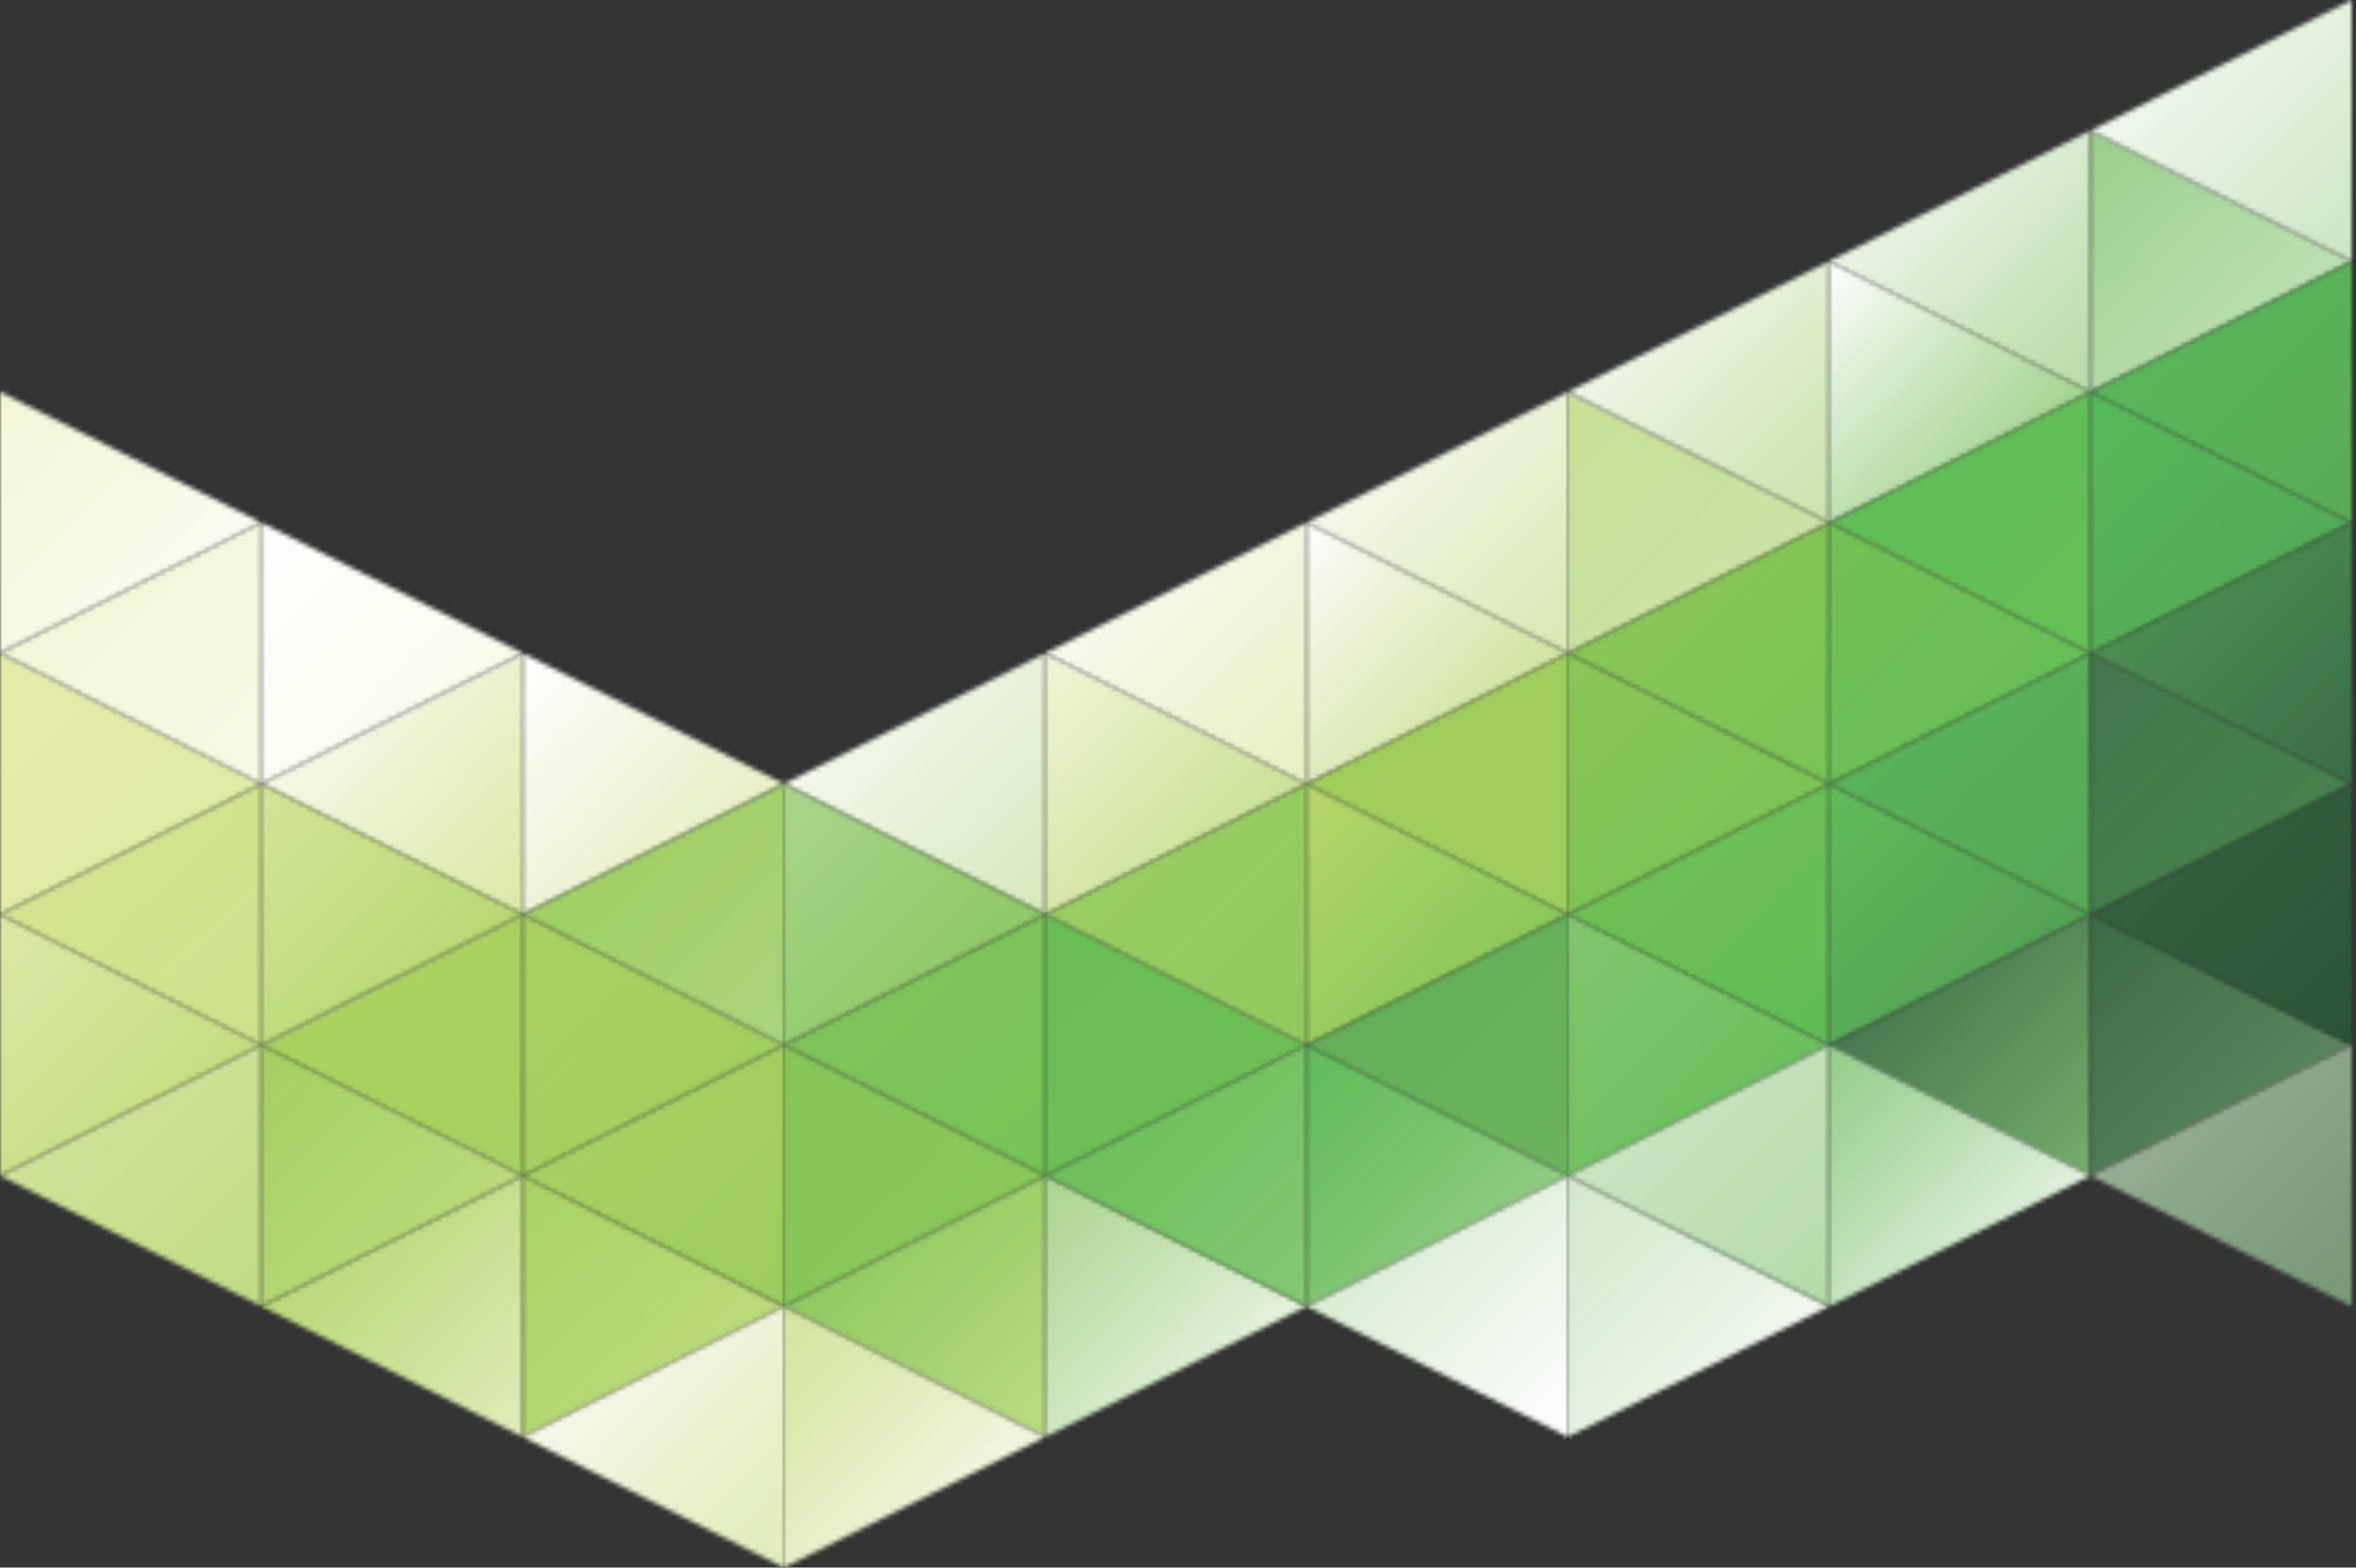 <?xml version="1.0" encoding="UTF-8"?> <svg xmlns="http://www.w3.org/2000/svg" width="529" height="352" viewBox="0 0 529 352" fill="none"><rect x="0" y="0" width="529" height="352" fill="#333333" stroke="none"/> <mask id="mask0_109_656" style="mask-type:luminance" maskUnits="userSpaceOnUse" x="0" y="87" width="59" height="60"> <path d="M0 87.996V146.665L58.669 117.338L0 87.996Z" fill="white"></path> </mask> <g mask="url(#mask0_109_656)"> <path d="M29.33 58.662L-29.339 117.331L29.33 175.999L87.998 117.331L29.33 58.662Z" fill="url(#paint0_linear_109_656)"></path> </g> <mask id="mask1_109_656" style="mask-type:luminance" maskUnits="userSpaceOnUse" x="0" y="146" width="59" height="60"> <path d="M0 146.665V205.335L58.669 176.007L0 146.665Z" fill="white"></path> </mask> <g mask="url(#mask1_109_656)"> <path d="M29.337 117.324L-29.332 175.993L29.337 234.661L88.006 175.993L29.337 117.324Z" fill="url(#paint1_linear_109_656)"></path> </g> <mask id="mask2_109_656" style="mask-type:luminance" maskUnits="userSpaceOnUse" x="0" y="117" width="59" height="60"> <path d="M0 146.665L58.669 176.007V117.338L0 146.665Z" fill="white"></path> </mask> <g mask="url(#mask2_109_656)"> <path d="M29.338 87.998L-29.33 146.667L29.338 205.335L88.007 146.667L29.338 87.998Z" fill="url(#paint2_linear_109_656)"></path> </g> <mask id="mask3_109_656" style="mask-type:luminance" maskUnits="userSpaceOnUse" x="58" y="146" width="60" height="60"> <path d="M58.669 176.007L117.338 205.335V146.665L58.669 176.007Z" fill="white"></path> </mask> <g mask="url(#mask3_109_656)"> <path d="M87.999 117.331L29.33 176L87.999 234.668L146.668 176L87.999 117.331Z" fill="url(#paint3_linear_109_656)"></path> </g> <mask id="mask4_109_656" style="mask-type:luminance" maskUnits="userSpaceOnUse" x="58" y="117" width="60" height="60"> <path d="M58.669 117.338V176.007L117.338 146.665L58.669 117.338Z" fill="white"></path> </mask> <g mask="url(#mask4_109_656)"> <path d="M88 88.005L29.331 146.673L88 205.342L146.669 146.673L88 88.005Z" fill="url(#paint4_linear_109_656)"></path> </g> <mask id="mask5_109_656" style="mask-type:luminance" maskUnits="userSpaceOnUse" x="0" y="205" width="59" height="60"> <path d="M0 264.004L58.669 234.662L0 205.335V264.004Z" fill="white"></path> </mask> <g mask="url(#mask5_109_656)"> <path d="M29.33 176L-29.339 234.669L29.33 293.338L87.999 234.669L29.33 176Z" fill="url(#paint5_linear_109_656)"></path> </g> <mask id="mask6_109_656" style="mask-type:luminance" maskUnits="userSpaceOnUse" x="0" y="176" width="59" height="59"> <path d="M0 205.335L58.669 234.662V176.007L0 205.335Z" fill="white"></path> </mask> <g mask="url(#mask6_109_656)"> <path d="M29.346 146.674L-29.323 205.343L29.346 264.012L88.014 205.343L29.346 146.674Z" fill="url(#paint6_linear_109_656)"></path> </g> <mask id="mask7_109_656" style="mask-type:luminance" maskUnits="userSpaceOnUse" x="58" y="205" width="60" height="60"> <path d="M58.669 234.662L117.338 264.004V205.335L58.669 234.662Z" fill="white"></path> </mask> <g mask="url(#mask7_109_656)"> <path d="M88.006 175.993L29.337 234.662L88.006 293.33L146.675 234.662L88.006 175.993Z" fill="url(#paint7_linear_109_656)"></path> </g> <mask id="mask8_109_656" style="mask-type:luminance" maskUnits="userSpaceOnUse" x="58" y="176" width="60" height="59"> <path d="M58.669 176.007V234.662L117.338 205.335L58.669 176.007Z" fill="white"></path> </mask> <g mask="url(#mask8_109_656)"> <path d="M88.007 146.667L29.339 205.336L88.007 264.004L146.676 205.336L88.007 146.667Z" fill="url(#paint8_linear_109_656)"></path> </g> <mask id="mask9_109_656" style="mask-type:luminance" maskUnits="userSpaceOnUse" x="0" y="234" width="59" height="60"> <path d="M0 264.003L58.669 293.345V234.662L0 264.003Z" fill="white"></path> </mask> <g mask="url(#mask9_109_656)"> <path d="M29.338 205.336L-29.33 264.005L29.338 322.674L88.007 264.005L29.338 205.336Z" fill="url(#paint9_linear_109_656)"></path> </g> <mask id="mask10_109_656" style="mask-type:luminance" maskUnits="userSpaceOnUse" x="58" y="264" width="60" height="59"> <path d="M58.669 293.345L117.338 322.673V264.004L58.669 293.345Z" fill="white"></path> </mask> <g mask="url(#mask10_109_656)"> <path d="M87.999 234.669L29.331 293.338L87.999 352.007L146.668 293.338L87.999 234.669Z" fill="url(#paint10_linear_109_656)"></path> </g> <mask id="mask11_109_656" style="mask-type:luminance" maskUnits="userSpaceOnUse" x="58" y="234" width="60" height="60"> <path d="M58.669 234.676V293.331L117.338 264.003L58.669 234.662V234.676Z" fill="white"></path> </mask> <g mask="url(#mask11_109_656)"> <path d="M88.015 205.343L29.346 264.012L88.015 322.681L146.683 264.012L88.015 205.343Z" fill="url(#paint11_linear_109_656)"></path> </g> <mask id="mask12_109_656" style="mask-type:luminance" maskUnits="userSpaceOnUse" x="117" y="146" width="60" height="60"> <path d="M117.338 146.665V205.335L176.007 176.007L117.338 146.665Z" fill="white"></path> </mask> <g mask="url(#mask12_109_656)"> <path d="M146.675 117.324L88.006 175.992L146.675 234.661L205.344 175.992L146.675 117.324Z" fill="url(#paint12_linear_109_656)"></path> </g> <mask id="mask13_109_656" style="mask-type:luminance" maskUnits="userSpaceOnUse" x="176" y="146" width="59" height="60"> <path d="M176.007 176.007L234.676 205.335V146.665L176.007 176.007Z" fill="white"></path> </mask> <g mask="url(#mask13_109_656)"> <path d="M205.338 117.33L146.669 175.999L205.338 234.668L264.006 175.999L205.338 117.33Z" fill="url(#paint13_linear_109_656)"></path> </g> <mask id="mask14_109_656" style="mask-type:luminance" maskUnits="userSpaceOnUse" x="117" y="205" width="60" height="60"> <path d="M117.338 264.004L176.007 234.662L117.338 205.335V264.004Z" fill="white"></path> </mask> <g mask="url(#mask14_109_656)"> <path d="M146.668 176L87.999 234.669L146.668 293.337L205.337 234.669L146.668 176Z" fill="url(#paint14_linear_109_656)"></path> </g> <mask id="mask15_109_656" style="mask-type:luminance" maskUnits="userSpaceOnUse" x="117" y="176" width="60" height="59"> <path d="M117.338 205.335L176.007 234.662V176.007L117.338 205.335Z" fill="white"></path> </mask> <g mask="url(#mask15_109_656)"> <path d="M146.67 146.674L88.001 205.342L146.67 264.011L205.338 205.342L146.67 146.674Z" fill="url(#paint15_linear_109_656)"></path> </g> <mask id="mask16_109_656" style="mask-type:luminance" maskUnits="userSpaceOnUse" x="176" y="176" width="59" height="59"> <path d="M176.007 234.662L234.676 205.335L176.007 176.007V234.662Z" fill="white"></path> </mask> <g mask="url(#mask16_109_656)"> <path d="M205.346 146.667L146.677 205.335L205.346 264.004L264.015 205.335L205.346 146.667Z" fill="url(#paint16_linear_109_656)"></path> </g> <mask id="mask17_109_656" style="mask-type:luminance" maskUnits="userSpaceOnUse" x="176" y="205" width="59" height="60"> <path d="M176.007 234.662L234.676 264.004V205.335L176.007 234.662Z" fill="white"></path> </mask> <g mask="url(#mask17_109_656)"> <path d="M205.345 175.993L146.676 234.661L205.345 293.33L264.013 234.661L205.345 175.993Z" fill="url(#paint17_linear_109_656)"></path> </g> <mask id="mask18_109_656" style="mask-type:luminance" maskUnits="userSpaceOnUse" x="117" y="264" width="60" height="59"> <path d="M117.338 264.004V322.673L176.007 293.345L117.338 264.004Z" fill="white"></path> </mask> <g mask="url(#mask18_109_656)"> <path d="M146.676 234.662L88.007 293.331L146.676 352L205.344 293.331L146.676 234.662Z" fill="url(#paint18_linear_109_656)"></path> </g> <mask id="mask19_109_656" style="mask-type:luminance" maskUnits="userSpaceOnUse" x="117" y="234" width="60" height="60"> <path d="M117.338 264.003L176.007 293.331V234.676V234.662L117.338 264.003Z" fill="white"></path> </mask> <g mask="url(#mask19_109_656)"> <path d="M146.667 205.326L87.998 263.995L146.667 322.663L205.336 263.995L146.667 205.326Z" fill="url(#paint19_linear_109_656)"></path> </g> <mask id="mask20_109_656" style="mask-type:luminance" maskUnits="userSpaceOnUse" x="176" y="234" width="59" height="60"> <path d="M176.007 293.345L234.676 264.003L176.007 234.662V293.345Z" fill="white"></path> </mask> <g mask="url(#mask20_109_656)"> <path d="M205.339 205.343L146.671 264.011L205.339 322.68L264.008 264.011L205.339 205.343Z" fill="url(#paint20_linear_109_656)"></path> </g> <mask id="mask21_109_656" style="mask-type:luminance" maskUnits="userSpaceOnUse" x="176" y="264" width="59" height="59"> <path d="M176.007 293.345L234.676 322.673V264.004L176.007 293.345Z" fill="white"></path> </mask> <g mask="url(#mask21_109_656)"> <path d="M205.338 234.669L146.669 293.338L205.338 352.006L264.007 293.338L205.338 234.669Z" fill="url(#paint21_linear_109_656)"></path> </g> <mask id="mask22_109_656" style="mask-type:luminance" maskUnits="userSpaceOnUse" x="117" y="293" width="60" height="59"> <path d="M117.338 322.673L176.007 352V293.345L117.338 322.673Z" fill="white"></path> </mask> <g mask="url(#mask22_109_656)"> <path d="M146.674 264.002L88.005 322.671L146.674 381.34L205.343 322.671L146.674 264.002Z" fill="url(#paint22_linear_109_656)"></path> </g> <mask id="mask23_109_656" style="mask-type:luminance" maskUnits="userSpaceOnUse" x="176" y="293" width="59" height="59"> <path d="M176.007 352L234.676 322.673L176.007 293.345V352Z" fill="white"></path> </mask> <g mask="url(#mask23_109_656)"> <path d="M205.346 264.005L146.678 322.674L205.346 381.342L264.015 322.674L205.346 264.005Z" fill="url(#paint23_linear_109_656)"></path> </g> <mask id="mask24_109_656" style="mask-type:luminance" maskUnits="userSpaceOnUse" x="293" y="87" width="60" height="60"> <path d="M293.345 117.338L352.014 146.665V87.996L293.345 117.338Z" fill="white"></path> </mask> <g mask="url(#mask24_109_656)"> <path d="M322.683 58.654L264.014 117.323L322.683 175.991L381.352 117.323L322.683 58.654Z" fill="url(#paint24_linear_109_656)"></path> </g> <mask id="mask25_109_656" style="mask-type:luminance" maskUnits="userSpaceOnUse" x="234" y="146" width="60" height="60"> <path d="M234.676 205.335L293.345 176.007L234.676 146.665V205.335Z" fill="white"></path> </mask> <g mask="url(#mask25_109_656)"> <path d="M264.014 117.323L205.345 175.992L264.014 234.661L322.682 175.992L264.014 117.323Z" fill="url(#paint25_linear_109_656)"></path> </g> <mask id="mask26_109_656" style="mask-type:luminance" maskUnits="userSpaceOnUse" x="234" y="117" width="60" height="60"> <path d="M234.676 146.665L293.345 176.007V117.338L234.676 146.665Z" fill="white"></path> </mask> <g mask="url(#mask26_109_656)"> <path d="M264.015 87.997L205.346 146.666L264.015 205.335L322.684 146.666L264.015 87.997Z" fill="url(#paint26_linear_109_656)"></path> </g> <mask id="mask27_109_656" style="mask-type:luminance" maskUnits="userSpaceOnUse" x="293" y="117" width="60" height="60"> <path d="M293.345 176.007L352.014 146.665L293.345 117.338V176.007Z" fill="white"></path> </mask> <g mask="url(#mask27_109_656)"> <path d="M322.678 88.004L264.009 146.673L322.678 205.341L381.346 146.673L322.678 88.004Z" fill="url(#paint27_linear_109_656)"></path> </g> <mask id="mask28_109_656" style="mask-type:luminance" maskUnits="userSpaceOnUse" x="293" y="146" width="60" height="60"> <path d="M293.345 176.007L352.014 205.335V146.665L293.345 176.007Z" fill="white"></path> </mask> <g mask="url(#mask28_109_656)"> <path d="M322.676 117.33L264.007 175.999L322.676 234.668L381.345 175.999L322.676 117.33Z" fill="url(#paint28_linear_109_656)"></path> </g> <mask id="mask29_109_656" style="mask-type:luminance" maskUnits="userSpaceOnUse" x="234" y="205" width="60" height="60"> <path d="M234.676 264.004L293.345 234.662L234.676 205.335V264.004Z" fill="white"></path> </mask> <g mask="url(#mask29_109_656)"> <path d="M264.007 175.999L205.338 234.668L264.007 293.337L322.676 234.668L264.007 175.999Z" fill="url(#paint29_linear_109_656)"></path> </g> <mask id="mask30_109_656" style="mask-type:luminance" maskUnits="userSpaceOnUse" x="234" y="176" width="60" height="59"> <path d="M234.676 205.335L293.345 234.662V176.007L234.676 205.335Z" fill="white"></path> </mask> <g mask="url(#mask30_109_656)"> <path d="M264.008 146.673L205.339 205.342L264.008 264.011L322.677 205.342L264.008 146.673Z" fill="url(#paint30_linear_109_656)"></path> </g> <mask id="mask31_109_656" style="mask-type:luminance" maskUnits="userSpaceOnUse" x="293" y="176" width="60" height="59"> <path d="M293.345 176.007V234.662L352.014 205.335L293.345 176.007Z" fill="white"></path> </mask> <g mask="url(#mask31_109_656)"> <path d="M322.685 146.666L264.016 205.335L322.685 264.004L381.353 205.335L322.685 146.666Z" fill="url(#paint31_linear_109_656)"></path> </g> <mask id="mask32_109_656" style="mask-type:luminance" maskUnits="userSpaceOnUse" x="293" y="205" width="60" height="60"> <path d="M293.345 234.662L352.014 264.004V205.335L293.345 234.662Z" fill="white"></path> </mask> <g mask="url(#mask32_109_656)"> <path d="M322.683 175.992L264.015 234.661L322.683 293.33L381.352 234.661L322.683 175.992Z" fill="url(#paint32_linear_109_656)"></path> </g> <mask id="mask33_109_656" style="mask-type:luminance" maskUnits="userSpaceOnUse" x="234" y="264" width="60" height="59"> <path d="M234.676 322.673L293.345 293.345L234.676 264.004V322.673Z" fill="white"></path> </mask> <g mask="url(#mask33_109_656)"> <path d="M264.014 234.662L205.345 293.33L264.014 351.999L322.683 293.33L264.014 234.662Z" fill="url(#paint33_linear_109_656)"></path> </g> <mask id="mask34_109_656" style="mask-type:luminance" maskUnits="userSpaceOnUse" x="234" y="234" width="60" height="60"> <path d="M234.676 264.003L293.345 293.345V293.331V234.662L234.676 264.003Z" fill="white"></path> </mask> <g mask="url(#mask34_109_656)"> <path d="M264.015 205.336L205.347 264.004L264.015 322.673L322.684 264.004L264.015 205.336Z" fill="url(#paint34_linear_109_656)"></path> </g> <mask id="mask35_109_656" style="mask-type:luminance" maskUnits="userSpaceOnUse" x="293" y="234" width="60" height="60"> <path d="M293.345 234.662V293.331V293.345L352.014 264.003L293.345 234.662Z" fill="white"></path> </mask> <g mask="url(#mask35_109_656)"> <path d="M322.668 205.332L263.999 264.001L322.668 322.67L381.337 264.001L322.668 205.332Z" fill="url(#paint35_linear_109_656)"></path> </g> <mask id="mask36_109_656" style="mask-type:luminance" maskUnits="userSpaceOnUse" x="293" y="264" width="60" height="59"> <path d="M293.345 293.345L352.014 322.673V264.004L293.345 293.345Z" fill="white"></path> </mask> <g mask="url(#mask36_109_656)"> <path d="M322.676 234.669L264.008 293.337L322.676 352.006L381.345 293.337L322.676 234.669Z" fill="url(#paint36_linear_109_656)"></path> </g> <mask id="mask37_109_656" style="mask-type:luminance" maskUnits="userSpaceOnUse" x="410" y="29" width="60" height="59"> <path d="M410.669 58.669L469.352 87.996V29.327H469.338L410.669 58.669Z" fill="white"></path> </mask> <g mask="url(#mask37_109_656)"> <path d="M440.014 -0.009L381.345 58.66L440.014 117.329L498.683 58.66L440.014 -0.009Z" fill="url(#paint37_linear_109_656)"></path> </g> <mask id="mask38_109_656" style="mask-type:luminance" maskUnits="userSpaceOnUse" x="352" y="87" width="59" height="60"> <path d="M352.014 87.996V146.665L410.669 117.338L352.014 87.996Z" fill="white"></path> </mask> <g mask="url(#mask38_109_656)"> <path d="M381.345 58.661L322.676 117.329L381.345 175.998L440.014 117.329L381.345 58.661Z" fill="url(#paint38_linear_109_656)"></path> </g> <mask id="mask39_109_656" style="mask-type:luminance" maskUnits="userSpaceOnUse" x="352" y="58" width="59" height="60"> <path d="M352.014 87.996L410.669 117.338V58.669L352.014 87.996Z" fill="white"></path> </mask> <g mask="url(#mask39_109_656)"> <path d="M381.346 29.334L322.678 88.003L381.346 146.672L440.015 88.003L381.346 29.334Z" fill="url(#paint39_linear_109_656)"></path> </g> <mask id="mask40_109_656" style="mask-type:luminance" maskUnits="userSpaceOnUse" x="410" y="58" width="60" height="60"> <path d="M410.669 117.338L469.352 87.996L410.669 58.669V117.338Z" fill="white"></path> </mask> <g mask="url(#mask40_109_656)"> <path d="M440.022 29.327L381.354 87.996L440.023 146.665L498.691 87.996L440.022 29.327Z" fill="url(#paint40_linear_109_656)"></path> </g> <mask id="mask41_109_656" style="mask-type:luminance" maskUnits="userSpaceOnUse" x="410" y="87" width="60" height="60"> <path d="M410.669 117.338L469.352 146.665V87.996H469.338L410.669 117.338Z" fill="white"></path> </mask> <g mask="url(#mask41_109_656)"> <path d="M440.007 58.653L381.338 117.322L440.007 175.991L498.676 117.322L440.007 58.653Z" fill="url(#paint41_linear_109_656)"></path> </g> <mask id="mask42_109_656" style="mask-type:luminance" maskUnits="userSpaceOnUse" x="352" y="146" width="59" height="60"> <path d="M352.014 146.665V205.335L410.669 176.007L352.014 146.665Z" fill="white"></path> </mask> <g mask="url(#mask42_109_656)"> <path d="M381.352 117.323L322.683 175.992L381.352 234.66L440.021 175.992L381.352 117.323Z" fill="url(#paint42_linear_109_656)"></path> </g> <mask id="mask43_109_656" style="mask-type:luminance" maskUnits="userSpaceOnUse" x="352" y="117" width="59" height="59"> <path d="M352.014 146.665L410.669 175.993V117.338L352.014 146.665Z" fill="white"></path> </mask> <g mask="url(#mask43_109_656)"> <path d="M381.354 87.997L322.685 146.665L381.354 205.334L440.022 146.665L381.354 87.997Z" fill="url(#paint43_linear_109_656)"></path> </g> <mask id="mask44_109_656" style="mask-type:luminance" maskUnits="userSpaceOnUse" x="410" y="117" width="60" height="60"> <path d="M410.669 176.007L469.352 146.665L410.669 117.338V176.007Z" fill="white"></path> </mask> <g mask="url(#mask44_109_656)"> <path d="M440.006 88.013L381.337 146.682L440.006 205.351L498.674 146.682L440.006 88.013Z" fill="url(#paint44_linear_109_656)"></path> </g> <mask id="mask45_109_656" style="mask-type:luminance" maskUnits="userSpaceOnUse" x="410" y="146" width="60" height="60"> <path d="M410.669 176.007L469.338 205.335H469.352V146.665H469.338L410.669 176.007Z" fill="white"></path> </mask> <g mask="url(#mask45_109_656)"> <path d="M440.014 117.33L381.345 175.998L440.014 234.667L498.683 175.998L440.014 117.33Z" fill="url(#paint45_linear_109_656)"></path> </g> <mask id="mask46_109_656" style="mask-type:luminance" maskUnits="userSpaceOnUse" x="352" y="205" width="59" height="60"> <path d="M352.014 264.004L410.669 234.662L352.014 205.335V264.004Z" fill="white"></path> </mask> <g mask="url(#mask46_109_656)"> <path d="M381.345 175.999L322.677 234.668L381.345 293.337L440.014 234.668L381.345 175.999Z" fill="url(#paint46_linear_109_656)"></path> </g> <mask id="mask47_109_656" style="mask-type:luminance" maskUnits="userSpaceOnUse" x="352" y="176" width="59" height="59"> <path d="M352.014 205.335L410.669 234.662V176.007L352.014 205.335Z" fill="white"></path> </mask> <g mask="url(#mask47_109_656)"> <path d="M381.347 146.673L322.678 205.342L381.347 264.01L440.015 205.342L381.347 146.673Z" fill="url(#paint47_linear_109_656)"></path> </g> <mask id="mask48_109_656" style="mask-type:luminance" maskUnits="userSpaceOnUse" x="410" y="176" width="60" height="59"> <path d="M410.669 234.662L469.352 205.335L410.669 176.007V234.662Z" fill="white"></path> </mask> <g mask="url(#mask48_109_656)"> <path d="M440.023 146.666L381.354 205.334L440.023 264.003L498.691 205.334L440.023 146.666Z" fill="url(#paint48_linear_109_656)"></path> </g> <mask id="mask49_109_656" style="mask-type:luminance" maskUnits="userSpaceOnUse" x="410" y="205" width="60" height="60"> <path d="M410.669 234.662L469.338 264.004H469.352V205.335L410.669 234.662Z" fill="white"></path> </mask> <g mask="url(#mask49_109_656)"> <path d="M440.022 175.992L381.353 234.661L440.022 293.329L498.69 234.661L440.022 175.992Z" fill="url(#paint49_linear_109_656)"></path> </g> <mask id="mask50_109_656" style="mask-type:luminance" maskUnits="userSpaceOnUse" x="352" y="264" width="59" height="59"> <path d="M352.014 264.004V322.673L410.669 293.345L352.014 264.004Z" fill="white"></path> </mask> <g mask="url(#mask50_109_656)"> <path d="M381.353 234.661L322.684 293.33L381.353 351.999L440.021 293.33L381.353 234.661Z" fill="url(#paint50_linear_109_656)"></path> </g> <mask id="mask51_109_656" style="mask-type:luminance" maskUnits="userSpaceOnUse" x="352" y="234" width="59" height="60"> <path d="M352.014 264.003L410.669 293.331V234.676V234.662L352.014 264.003Z" fill="white"></path> </mask> <g mask="url(#mask51_109_656)"> <path d="M381.354 205.335L322.685 264.004L381.354 322.673L440.023 264.004L381.354 205.335Z" fill="url(#paint51_linear_109_656)"></path> </g> <mask id="mask52_109_656" style="mask-type:luminance" maskUnits="userSpaceOnUse" x="410" y="234" width="60" height="60"> <path d="M410.669 293.345L469.352 264.003L410.669 234.662V293.345Z" fill="white"></path> </mask> <g mask="url(#mask52_109_656)"> <path d="M439.996 205.328L381.327 263.997L439.996 322.665L498.665 263.997L439.996 205.328Z" fill="url(#paint52_linear_109_656)"></path> </g> <mask id="mask53_109_656" style="mask-type:luminance" maskUnits="userSpaceOnUse" x="469" y="29" width="60" height="59"> <path d="M469.352 87.996L528.007 58.669L469.352 29.327V87.996Z" fill="white"></path> </mask> <g mask="url(#mask53_109_656)"> <path d="M498.666 -0.006L439.997 58.663L498.666 117.331L557.335 58.663L498.666 -0.006Z" fill="url(#paint53_linear_109_656)"></path> </g> <mask id="mask54_109_656" style="mask-type:luminance" maskUnits="userSpaceOnUse" x="469" y="0" width="60" height="59"> <path d="M469.352 29.328L528.007 58.669V0L469.352 29.328Z" fill="white"></path> </mask> <g mask="url(#mask54_109_656)"> <path d="M498.691 -29.342L440.023 29.327L498.691 87.995L557.36 29.327L498.691 -29.342Z" fill="url(#paint54_linear_109_656)"></path> </g> <mask id="mask55_109_656" style="mask-type:luminance" maskUnits="userSpaceOnUse" x="469" y="87" width="60" height="60"> <path d="M469.352 146.665L528.007 117.338L469.352 87.996V146.665Z" fill="white"></path> </mask> <g mask="url(#mask55_109_656)"> <path d="M498.683 58.66L440.014 117.329L498.683 175.998L557.352 117.329L498.683 58.66Z" fill="url(#paint55_linear_109_656)"></path> </g> <mask id="mask56_109_656" style="mask-type:luminance" maskUnits="userSpaceOnUse" x="469" y="58" width="60" height="60"> <path d="M469.352 87.996L528.007 117.338V58.669L469.352 87.996Z" fill="white"></path> </mask> <g mask="url(#mask56_109_656)"> <path d="M498.685 29.334L440.016 88.003L498.685 146.672L557.353 88.003L498.685 29.334Z" fill="url(#paint56_linear_109_656)"></path> </g> <mask id="mask57_109_656" style="mask-type:luminance" maskUnits="userSpaceOnUse" x="469" y="146" width="60" height="60"> <path d="M469.352 205.335L528.007 176.007L469.352 146.665V205.335Z" fill="white"></path> </mask> <g mask="url(#mask57_109_656)"> <path d="M498.666 117.332L439.998 176.001L498.666 234.67L557.335 176.001L498.666 117.332Z" fill="url(#paint57_linear_109_656)"></path> </g> <mask id="mask58_109_656" style="mask-type:luminance" maskUnits="userSpaceOnUse" x="469" y="117" width="60" height="60"> <path d="M469.352 146.665L528.007 176.007V117.338L469.352 146.665Z" fill="white"></path> </mask> <g mask="url(#mask58_109_656)"> <path d="M498.682 88.006L440.013 146.675L498.682 205.344L557.35 146.675L498.682 88.006Z" fill="url(#paint58_linear_109_656)"></path> </g> <mask id="mask59_109_656" style="mask-type:luminance" maskUnits="userSpaceOnUse" x="469" y="205" width="60" height="60"> <path d="M469.352 264.004L528.007 234.662L469.352 205.335V264.004Z" fill="white"></path> </mask> <g mask="url(#mask59_109_656)"> <path d="M498.683 175.999L440.015 234.667L498.683 293.336L557.352 234.667L498.683 175.999Z" fill="url(#paint59_linear_109_656)"></path> </g> <mask id="mask60_109_656" style="mask-type:luminance" maskUnits="userSpaceOnUse" x="469" y="176" width="60" height="59"> <path d="M469.352 205.335L528.007 234.662V176.007L469.352 205.335Z" fill="white"></path> </mask> <g mask="url(#mask60_109_656)"> <path d="M498.685 146.673L440.016 205.341L498.685 264.01L557.354 205.341L498.685 146.673Z" fill="url(#paint60_linear_109_656)"></path> </g> <mask id="mask61_109_656" style="mask-type:luminance" maskUnits="userSpaceOnUse" x="469" y="234" width="60" height="60"> <path d="M469.352 264.003L528.007 293.345V293.331V234.662L469.352 264.003Z" fill="white"></path> </mask> <g mask="url(#mask61_109_656)"> <path d="M498.682 205.345L440.013 264.013L498.682 322.682L557.351 264.013L498.682 205.345Z" fill="url(#paint61_linear_109_656)"></path> </g> <defs> <linearGradient id="paint0_linear_109_656" x1="-1.23" y1="88.839" x2="57.438" y2="147.508" gradientUnits="userSpaceOnUse"> <stop stop-color="#F3F6D5"></stop> <stop offset="0.46" stop-color="#F7F9E5"></stop> <stop offset="1" stop-color="#FFFEFF"></stop> </linearGradient> <linearGradient id="paint1_linear_109_656" x1="-1.213" y1="147.511" x2="57.456" y2="206.18" gradientUnits="userSpaceOnUse"> <stop stop-color="#E5ECA9"></stop> <stop offset="1" stop-color="#E0EAA3"></stop> </linearGradient> <linearGradient id="paint2_linear_109_656" x1="-1.224" y1="118.178" x2="57.445" y2="176.847" gradientUnits="userSpaceOnUse"> <stop stop-color="#F3F6D3"></stop> <stop offset="0.92" stop-color="#F7F9E5"></stop> <stop offset="1" stop-color="#F8FAE7"></stop> </linearGradient> <linearGradient id="paint3_linear_109_656" x1="57.447" y1="147.521" x2="116.115" y2="206.19" gradientUnits="userSpaceOnUse"> <stop stop-color="white"></stop> <stop offset="0.68" stop-color="#E5EFBF"></stop> <stop offset="1" stop-color="#DBE9A6"></stop> </linearGradient> <linearGradient id="paint4_linear_109_656" x1="57.45" y1="118.192" x2="116.119" y2="176.861" gradientUnits="userSpaceOnUse"> <stop stop-color="#FFFEFF"></stop> <stop offset="0.17" stop-color="#FDFDFA"></stop> <stop offset="1" stop-color="#F8FAE7"></stop> </linearGradient> <linearGradient id="paint5_linear_109_656" x1="-1.23" y1="206.178" x2="57.439" y2="264.847" gradientUnits="userSpaceOnUse"> <stop stop-color="#DDE9A8"></stop> <stop offset="1" stop-color="#BCD972"></stop> </linearGradient> <linearGradient id="paint6_linear_109_656" x1="-1.227" y1="176.844" x2="57.442" y2="235.513" gradientUnits="userSpaceOnUse"> <stop stop-color="#D8E692"></stop> <stop offset="1" stop-color="#CDE18B"></stop> </linearGradient> <linearGradient id="paint7_linear_109_656" x1="57.454" y1="206.183" x2="116.123" y2="264.852" gradientUnits="userSpaceOnUse"> <stop stop-color="#AAD260"></stop> <stop offset="1" stop-color="#A7D160"></stop> </linearGradient> <linearGradient id="paint8_linear_109_656" x1="57.458" y1="176.854" x2="116.126" y2="235.523" gradientUnits="userSpaceOnUse"> <stop stop-color="#D4E598"></stop> <stop offset="1" stop-color="#AFD467"></stop> </linearGradient> <linearGradient id="paint9_linear_109_656" x1="-1.224" y1="235.516" x2="57.445" y2="294.185" gradientUnits="userSpaceOnUse"> <stop stop-color="#D4E59F"></stop> <stop offset="1" stop-color="#C1DC85"></stop> </linearGradient> <linearGradient id="paint10_linear_109_656" x1="57.447" y1="264.859" x2="116.116" y2="323.528" gradientUnits="userSpaceOnUse"> <stop stop-color="#AED364"></stop> <stop offset="0.56" stop-color="#C8E092"></stop> <stop offset="1" stop-color="#E0ECBA"></stop> </linearGradient> <linearGradient id="paint11_linear_109_656" x1="57.465" y1="235.531" x2="116.134" y2="294.199" gradientUnits="userSpaceOnUse"> <stop stop-color="#A4D05F"></stop> <stop offset="1" stop-color="#C1DC85"></stop> </linearGradient> <linearGradient id="paint12_linear_109_656" x1="116.125" y1="147.511" x2="174.794" y2="206.18" gradientUnits="userSpaceOnUse"> <stop stop-color="#FFFEFF"></stop> <stop offset="0.55" stop-color="#ECF3D4"></stop> <stop offset="1" stop-color="#E0ECB6"></stop> </linearGradient> <linearGradient id="paint13_linear_109_656" x1="174.775" y1="147.51" x2="233.444" y2="206.179" gradientUnits="userSpaceOnUse"> <stop stop-color="#FFFEFF"></stop> <stop offset="0.45" stop-color="#EBF4DF"></stop> <stop offset="1" stop-color="#D6E9BC"></stop> </linearGradient> <linearGradient id="paint14_linear_109_656" x1="116.128" y1="206.197" x2="174.797" y2="264.866" gradientUnits="userSpaceOnUse"> <stop stop-color="#ABD261"></stop> <stop offset="1" stop-color="#9DCE5D"></stop> </linearGradient> <linearGradient id="paint15_linear_109_656" x1="116.117" y1="176.864" x2="174.786" y2="235.532" gradientUnits="userSpaceOnUse"> <stop stop-color="#9DCE5B"></stop> <stop offset="1" stop-color="#AAD47D"></stop> </linearGradient> <linearGradient id="paint16_linear_109_656" x1="174.796" y1="176.854" x2="233.465" y2="235.523" gradientUnits="userSpaceOnUse"> <stop stop-color="#ACD68C"></stop> <stop offset="0.31" stop-color="#9ED07B"></stop> <stop offset="1" stop-color="#83C55A"></stop> </linearGradient> <linearGradient id="paint17_linear_109_656" x1="174.802" y1="206.193" x2="233.471" y2="264.861" gradientUnits="userSpaceOnUse"> <stop stop-color="#81C55C"></stop> <stop offset="1" stop-color="#77C256"></stop> </linearGradient> <linearGradient id="paint18_linear_109_656" x1="116.116" y1="264.84" x2="174.784" y2="323.508" gradientUnits="userSpaceOnUse"> <stop stop-color="#A9D261"></stop> <stop offset="1" stop-color="#C2DD84"></stop> </linearGradient> <linearGradient id="paint19_linear_109_656" x1="116.125" y1="235.526" x2="174.793" y2="294.195" gradientUnits="userSpaceOnUse"> <stop stop-color="#AAD262"></stop> <stop offset="1" stop-color="#9DCD5E"></stop> </linearGradient> <linearGradient id="paint20_linear_109_656" x1="174.79" y1="235.53" x2="233.458" y2="294.199" gradientUnits="userSpaceOnUse"> <stop stop-color="#86C658"></stop> <stop offset="1" stop-color="#8AC759"></stop> </linearGradient> <linearGradient id="paint21_linear_109_656" x1="174.776" y1="264.849" x2="233.444" y2="323.518" gradientUnits="userSpaceOnUse"> <stop stop-color="#82C557"></stop> <stop offset="0.58" stop-color="#A2D16E"></stop> <stop offset="1" stop-color="#BDDB82"></stop> </linearGradient> <linearGradient id="paint22_linear_109_656" x1="116.122" y1="294.192" x2="174.79" y2="352.861" gradientUnits="userSpaceOnUse"> <stop stop-color="#FFFEFF"></stop> <stop offset="0.58" stop-color="#EBF2D2"></stop> <stop offset="1" stop-color="#E0ECB7"></stop> </linearGradient> <linearGradient id="paint23_linear_109_656" x1="174.777" y1="294.173" x2="233.445" y2="352.841" gradientUnits="userSpaceOnUse"> <stop stop-color="#D4E59C"></stop> <stop offset="0.25" stop-color="#DCE9AF"></stop> <stop offset="0.75" stop-color="#F2F6E2"></stop> <stop offset="1" stop-color="#FFFEFF"></stop> </linearGradient> <linearGradient id="paint24_linear_109_656" x1="292.121" y1="88.834" x2="350.789" y2="147.503" gradientUnits="userSpaceOnUse"> <stop stop-color="#FFFEFF"></stop> <stop offset="0.51" stop-color="#EAF2D5"></stop> <stop offset="1" stop-color="#D8E8B1"></stop> </linearGradient> <linearGradient id="paint25_linear_109_656" x1="233.484" y1="147.531" x2="292.153" y2="206.199" gradientUnits="userSpaceOnUse"> <stop stop-color="#F3F6D8"></stop> <stop offset="0.56" stop-color="#D4E6A5"></stop> <stop offset="1" stop-color="#BFDB82"></stop> </linearGradient> <linearGradient id="paint26_linear_109_656" x1="233.463" y1="118.187" x2="292.132" y2="176.856" gradientUnits="userSpaceOnUse"> <stop stop-color="#FFFEFF"></stop> <stop offset="0.41" stop-color="#F4F7E3"></stop> <stop offset="1" stop-color="#E8F0C1"></stop> </linearGradient> <linearGradient id="paint27_linear_109_656" x1="292.108" y1="118.172" x2="350.776" y2="176.84" gradientUnits="userSpaceOnUse"> <stop stop-color="#FFFDFE"></stop> <stop offset="0.29" stop-color="#ECF2D7"></stop> <stop offset="0.77" stop-color="#CFE39D"></stop> <stop offset="1" stop-color="#C5DE87"></stop> </linearGradient> <linearGradient id="paint28_linear_109_656" x1="292.124" y1="147.52" x2="350.792" y2="206.189" gradientUnits="userSpaceOnUse"> <stop stop-color="#A0CE5A"></stop> <stop offset="1" stop-color="#9FCE5E"></stop> </linearGradient> <linearGradient id="paint29_linear_109_656" x1="233.447" y1="206.177" x2="292.116" y2="264.846" gradientUnits="userSpaceOnUse"> <stop stop-color="#68BE56"></stop> <stop offset="1" stop-color="#6FC055"></stop> </linearGradient> <linearGradient id="paint30_linear_109_656" x1="233.436" y1="176.843" x2="292.105" y2="235.512" gradientUnits="userSpaceOnUse"> <stop stop-color="#9CCE63"></stop> <stop offset="1" stop-color="#91CA5E"></stop> </linearGradient> <linearGradient id="paint31_linear_109_656" x1="292.115" y1="176.834" x2="350.784" y2="235.502" gradientUnits="userSpaceOnUse"> <stop stop-color="#B7D768"></stop> <stop offset="0.41" stop-color="#9DCE60"></stop> <stop offset="1" stop-color="#7DC356"></stop> </linearGradient> <linearGradient id="paint32_linear_109_656" x1="292.121" y1="206.172" x2="350.79" y2="264.841" gradientUnits="userSpaceOnUse"> <stop stop-color="#60AF57"></stop> <stop offset="0.82" stop-color="#68B25B"></stop> <stop offset="1" stop-color="#6BB35D"></stop> </linearGradient> <linearGradient id="paint33_linear_109_656" x1="233.464" y1="264.849" x2="292.133" y2="323.518" gradientUnits="userSpaceOnUse"> <stop stop-color="#AAD58F"></stop> <stop offset="0.21" stop-color="#B8DCA1"></stop> <stop offset="0.65" stop-color="#DDEED2"></stop> <stop offset="1" stop-color="white"></stop> </linearGradient> <linearGradient id="paint34_linear_109_656" x1="233.463" y1="235.525" x2="292.132" y2="294.194" gradientUnits="userSpaceOnUse"> <stop stop-color="#69BE56"></stop> <stop offset="0.49" stop-color="#74C262"></stop> <stop offset="1" stop-color="#85C874"></stop> </linearGradient> <linearGradient id="paint35_linear_109_656" x1="292.108" y1="235.51" x2="350.777" y2="294.179" gradientUnits="userSpaceOnUse"> <stop stop-color="#5EBB57"></stop> <stop offset="0.41" stop-color="#77C36C"></stop> <stop offset="1" stop-color="#A4D391"></stop> </linearGradient> <linearGradient id="paint36_linear_109_656" x1="292.114" y1="264.849" x2="350.783" y2="323.517" gradientUnits="userSpaceOnUse"> <stop stop-color="#D1E8C9"></stop> <stop offset="0.42" stop-color="#E1F0DC"></stop> <stop offset="1" stop-color="#FFFEFF"></stop> </linearGradient> <linearGradient id="paint37_linear_109_656" x1="409.482" y1="30.201" x2="468.15" y2="88.87" gradientUnits="userSpaceOnUse"> <stop stop-color="#FFFEFF"></stop> <stop offset="0.66" stop-color="#CDE6C1"></stop> <stop offset="1" stop-color="#B7DCA7"></stop> </linearGradient> <linearGradient id="paint38_linear_109_656" x1="350.775" y1="88.848" x2="409.444" y2="147.517" gradientUnits="userSpaceOnUse"> <stop stop-color="#C9E095"></stop> <stop offset="1" stop-color="#CAE3AC"></stop> </linearGradient> <linearGradient id="paint39_linear_109_656" x1="350.764" y1="59.495" x2="409.433" y2="118.163" gradientUnits="userSpaceOnUse"> <stop stop-color="#FFFEFF"></stop> <stop offset="0.02" stop-color="#FDFDFD"></stop> <stop offset="0.68" stop-color="#D8EAC2"></stop> <stop offset="1" stop-color="#CAE3AC"></stop> </linearGradient> <linearGradient id="paint40_linear_109_656" x1="409.443" y1="59.505" x2="468.112" y2="118.174" gradientUnits="userSpaceOnUse"> <stop stop-color="white"></stop> <stop offset="0.47" stop-color="#C3E3B6"></stop> <stop offset="0.83" stop-color="#9CD086"></stop> <stop offset="1" stop-color="#8ECA74"></stop> </linearGradient> <linearGradient id="paint41_linear_109_656" x1="409.435" y1="88.823" x2="468.104" y2="147.492" gradientUnits="userSpaceOnUse"> <stop stop-color="#5DBC57"></stop> <stop offset="1" stop-color="#67BE56"></stop> </linearGradient> <linearGradient id="paint42_linear_109_656" x1="350.792" y1="147.52" x2="409.461" y2="206.189" gradientUnits="userSpaceOnUse"> <stop stop-color="#8BC758"></stop> <stop offset="1" stop-color="#76C155"></stop> </linearGradient> <linearGradient id="paint43_linear_109_656" x1="350.801" y1="118.187" x2="409.47" y2="176.855" gradientUnits="userSpaceOnUse"> <stop stop-color="#8FC957"></stop> <stop offset="1" stop-color="#78C254"></stop> </linearGradient> <linearGradient id="paint44_linear_109_656" x1="409.456" y1="118.201" x2="468.125" y2="176.87" gradientUnits="userSpaceOnUse"> <stop stop-color="#73C155"></stop> <stop offset="1" stop-color="#63BD56"></stop> </linearGradient> <linearGradient id="paint45_linear_109_656" x1="409.462" y1="147.52" x2="468.131" y2="206.188" gradientUnits="userSpaceOnUse"> <stop stop-color="#59B758"></stop> <stop offset="1" stop-color="#57A757"></stop> </linearGradient> <linearGradient id="paint46_linear_109_656" x1="350.805" y1="206.197" x2="409.474" y2="264.865" gradientUnits="userSpaceOnUse"> <stop stop-color="#82C66F"></stop> <stop offset="1" stop-color="#64BD56"></stop> </linearGradient> <linearGradient id="paint47_linear_109_656" x1="350.794" y1="176.863" x2="409.463" y2="235.532" gradientUnits="userSpaceOnUse"> <stop stop-color="#73C154"></stop> <stop offset="0.7" stop-color="#66BD55"></stop> <stop offset="1" stop-color="#60BC57"></stop> </linearGradient> <linearGradient id="paint48_linear_109_656" x1="409.463" y1="176.863" x2="468.132" y2="235.532" gradientUnits="userSpaceOnUse"> <stop stop-color="#61BD56"></stop> <stop offset="0.4" stop-color="#59AD56"></stop> <stop offset="1" stop-color="#519A56"></stop> </linearGradient> <linearGradient id="paint49_linear_109_656" x1="409.479" y1="206.192" x2="468.148" y2="264.86" gradientUnits="userSpaceOnUse"> <stop stop-color="#3C6D46"></stop> <stop offset="0.3" stop-color="#497C4F"></stop> <stop offset="0.88" stop-color="#6CA466"></stop> <stop offset="1" stop-color="#74AE6C"></stop> </linearGradient> <linearGradient id="paint50_linear_109_656" x1="350.793" y1="264.859" x2="409.461" y2="323.527" gradientUnits="userSpaceOnUse"> <stop stop-color="#D1E8C9"></stop> <stop offset="0.42" stop-color="#E1F0DC"></stop> <stop offset="1" stop-color="#FFFEFF"></stop> </linearGradient> <linearGradient id="paint51_linear_109_656" x1="350.802" y1="235.525" x2="409.47" y2="294.194" gradientUnits="userSpaceOnUse"> <stop stop-color="#D1E8C9"></stop> <stop offset="1" stop-color="#B3DBA8"></stop> </linearGradient> <linearGradient id="paint52_linear_109_656" x1="409.456" y1="235.525" x2="468.125" y2="294.194" gradientUnits="userSpaceOnUse"> <stop stop-color="#94CE8A"></stop> <stop offset="0.2" stop-color="#A4D59C"></stop> <stop offset="0.61" stop-color="#D0E9CC"></stop> <stop offset="1" stop-color="white"></stop> </linearGradient> <linearGradient id="paint53_linear_109_656" x1="468.136" y1="30.201" x2="526.805" y2="88.87" gradientUnits="userSpaceOnUse"> <stop stop-color="#99CF89"></stop> <stop offset="0.76" stop-color="#BEE0B3"></stop> <stop offset="1" stop-color="#CBE6C2"></stop> </linearGradient> <linearGradient id="paint54_linear_109_656" x1="468.159" y1="0.868" x2="526.828" y2="59.536" gradientUnits="userSpaceOnUse"> <stop stop-color="#FFFEFF"></stop> <stop offset="0.43" stop-color="#E7F3E3"></stop> <stop offset="1" stop-color="#CBE6C2"></stop> </linearGradient> <linearGradient id="paint55_linear_109_656" x1="468.123" y1="88.858" x2="526.792" y2="147.526" gradientUnits="userSpaceOnUse"> <stop stop-color="#56BA58"></stop> <stop offset="1" stop-color="#51A457"></stop> </linearGradient> <linearGradient id="paint56_linear_109_656" x1="468.142" y1="59.534" x2="526.811" y2="118.203" gradientUnits="userSpaceOnUse"> <stop stop-color="#56BA58"></stop> <stop offset="1" stop-color="#5BAB57"></stop> </linearGradient> <linearGradient id="paint57_linear_109_656" x1="468.116" y1="147.52" x2="526.785" y2="206.189" gradientUnits="userSpaceOnUse"> <stop stop-color="#42774A"></stop> <stop offset="1" stop-color="#48844F"></stop> </linearGradient> <linearGradient id="paint58_linear_109_656" x1="468.149" y1="118.196" x2="526.818" y2="176.865" gradientUnits="userSpaceOnUse"> <stop stop-color="#509A56"></stop> <stop offset="1" stop-color="#3B6C45"></stop> </linearGradient> <linearGradient id="paint59_linear_109_656" x1="468.114" y1="206.186" x2="526.782" y2="264.855" gradientUnits="userSpaceOnUse"> <stop stop-color="#3A6B45"></stop> <stop offset="0.54" stop-color="#507D55"></stop> <stop offset="1" stop-color="#689066"></stop> </linearGradient> <linearGradient id="paint60_linear_109_656" x1="468.142" y1="176.872" x2="526.811" y2="235.541" gradientUnits="userSpaceOnUse"> <stop stop-color="#386541"></stop> <stop offset="1" stop-color="#2A5337"></stop> </linearGradient> <linearGradient id="paint61_linear_109_656" x1="468.13" y1="235.515" x2="526.799" y2="294.183" gradientUnits="userSpaceOnUse"> <stop stop-color="#A2B6A1"></stop> <stop offset="0.47" stop-color="#8BA68A"></stop> <stop offset="1" stop-color="#779776"></stop> </linearGradient> </defs> </svg> 